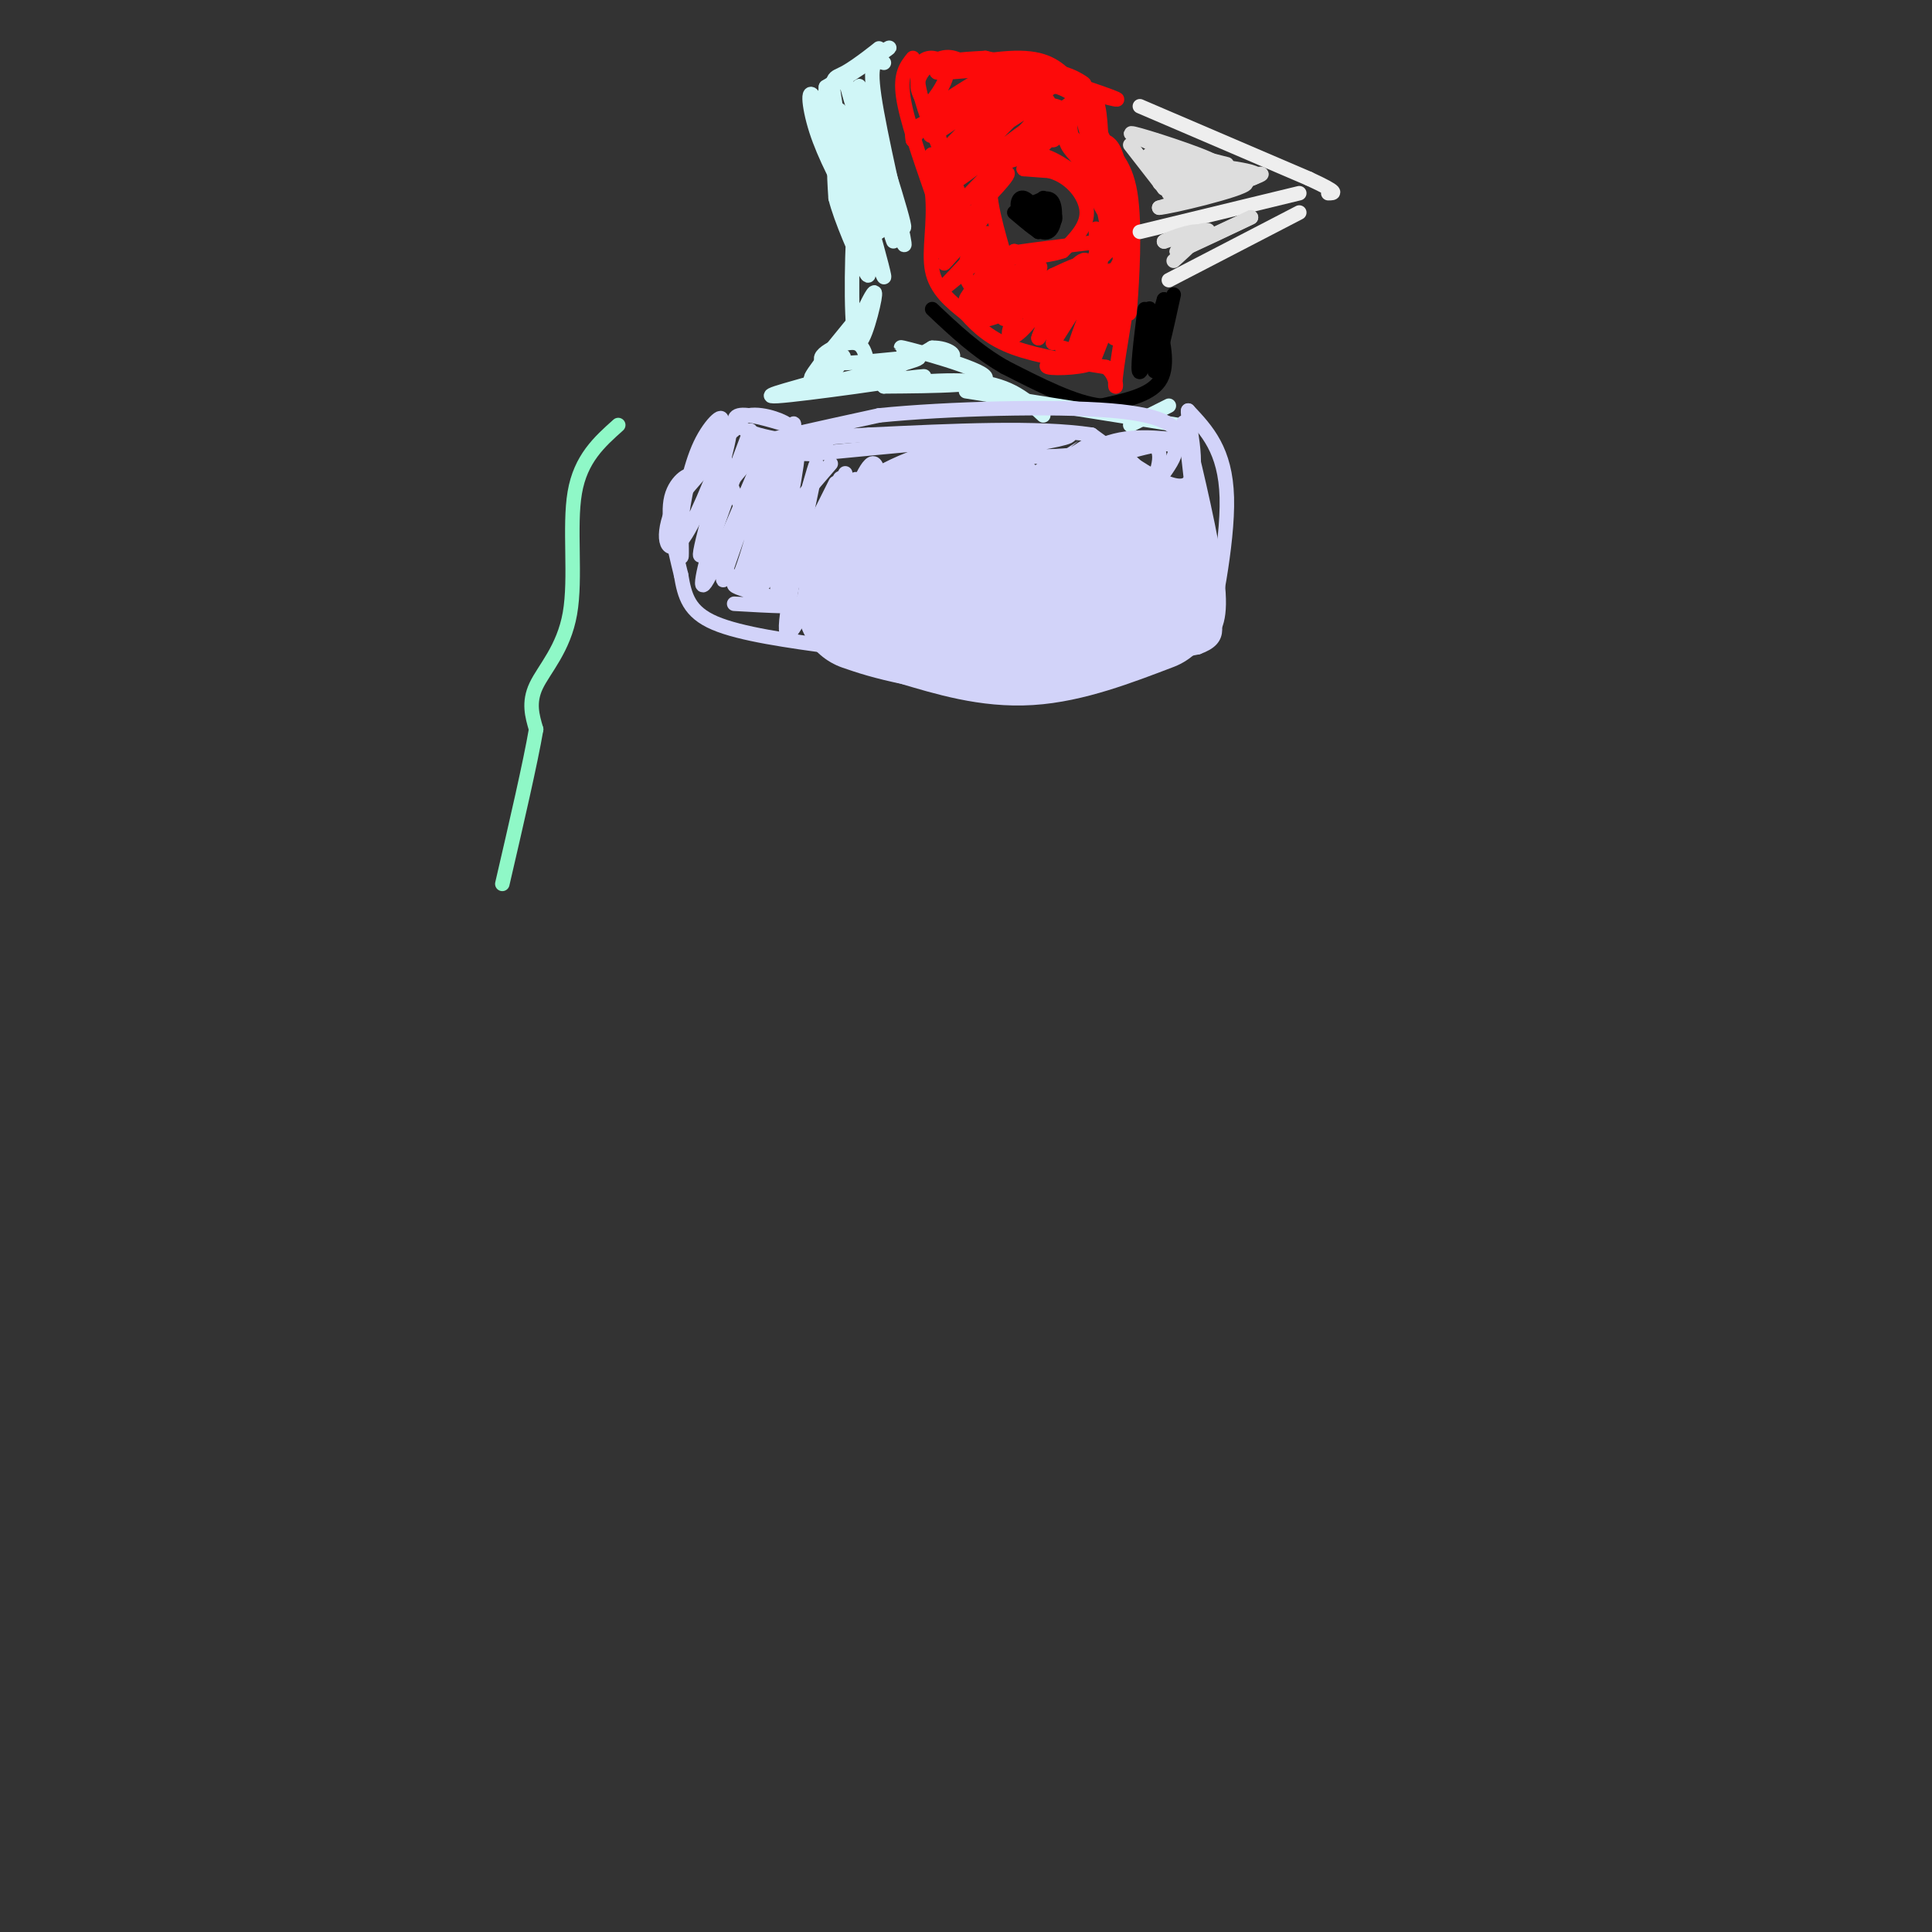 <svg viewBox='0 0 400 400' version='1.1' xmlns='http://www.w3.org/2000/svg' xmlns:xlink='http://www.w3.org/1999/xlink'><rect x="0" y="0" width="400" height="400" fill="#333333" stroke="none"/><g fill='none' stroke='#FD0A0A' stroke-width='3' stroke-linecap='round' stroke-linejoin='round'><path d='M189,12c-1.333,1.667 -2.667,3.333 -2,8c0.667,4.667 3.333,12.333 6,20'/><path d='M193,40c0.622,6.267 -0.822,11.933 0,16c0.822,4.067 3.911,6.533 7,9'/><path d='M200,65c2.467,2.778 5.133,5.222 10,7c4.867,1.778 11.933,2.889 19,4'/><path d='M229,76c3.155,2.452 1.542,6.583 2,2c0.458,-4.583 2.988,-17.881 3,-21c0.012,-3.119 -2.494,3.940 -5,11'/><path d='M229,68c-1.777,4.438 -3.719,10.032 -3,6c0.719,-4.032 4.100,-17.689 4,-18c-0.100,-0.311 -3.681,12.724 -4,14c-0.319,1.276 2.623,-9.207 3,-12c0.377,-2.793 -1.812,2.103 -4,7'/><path d='M225,65c-1.499,3.513 -3.247,8.795 -2,6c1.247,-2.795 5.489,-13.667 4,-13c-1.489,0.667 -8.709,12.872 -9,13c-0.291,0.128 6.345,-11.821 7,-14c0.655,-2.179 -4.673,5.410 -10,13'/><path d='M215,70c0.289,-1.587 6.011,-12.054 6,-13c-0.011,-0.946 -5.754,7.631 -9,11c-3.246,3.369 -3.994,1.532 -2,-2c1.994,-3.532 6.729,-8.759 6,-8c-0.729,0.759 -6.923,7.502 -8,8c-1.077,0.498 2.961,-5.251 7,-11'/><path d='M215,55c-2.156,0.822 -11.044,8.378 -13,9c-1.956,0.622 3.022,-5.689 8,-12'/><path d='M210,52c-1.612,1.188 -9.642,10.158 -10,10c-0.358,-0.158 6.956,-9.444 6,-10c-0.956,-0.556 -10.180,7.620 -11,8c-0.820,0.380 6.766,-7.034 9,-10c2.234,-2.966 -0.883,-1.483 -4,0'/><path d='M200,50c-2.240,1.711 -5.841,5.989 -4,4c1.841,-1.989 9.122,-10.244 8,-10c-1.122,0.244 -10.648,8.989 -10,8c0.648,-0.989 11.471,-11.711 14,-15c2.529,-3.289 -3.235,0.856 -9,5'/><path d='M199,42c3.303,-3.854 16.062,-15.988 15,-16c-1.062,-0.012 -15.944,12.100 -17,12c-1.056,-0.100 11.716,-12.412 13,-14c1.284,-1.588 -8.919,7.546 -12,10c-3.081,2.454 0.959,-1.773 5,-6'/><path d='M203,28c2.938,-3.133 7.785,-7.967 5,-6c-2.785,1.967 -13.200,10.733 -13,10c0.200,-0.733 11.015,-10.967 11,-12c-0.015,-1.033 -10.862,7.133 -13,8c-2.138,0.867 4.431,-5.567 11,-12'/><path d='M204,16c-1.383,0.131 -10.340,6.458 -12,7c-1.660,0.542 3.976,-4.700 4,-8c0.024,-3.300 -5.565,-4.657 -6,0c-0.435,4.657 4.282,15.329 9,26'/><path d='M199,41c1.774,6.798 1.708,10.792 0,7c-1.708,-3.792 -5.060,-15.369 -6,-16c-0.940,-0.631 0.530,9.685 2,20'/><path d='M195,52c0.673,-0.976 1.356,-13.416 0,-21c-1.356,-7.584 -4.750,-10.311 -5,-13c-0.250,-2.689 2.643,-5.340 5,-6c2.357,-0.660 4.179,0.670 6,2'/><path d='M201,14c6.036,1.429 18.125,4.000 17,4c-1.125,0.000 -15.464,-2.571 -20,-4c-4.536,-1.429 0.732,-1.714 6,-2'/><path d='M204,12c7.111,1.556 21.889,6.444 26,8c4.111,1.556 -2.444,-0.222 -9,-2'/><path d='M221,18c-1.545,-1.337 -0.909,-3.678 -7,-4c-6.091,-0.322 -18.909,1.375 -20,1c-1.091,-0.375 9.545,-2.821 16,-3c6.455,-0.179 8.727,1.911 11,4'/><path d='M221,16c2.799,1.103 4.297,1.859 3,1c-1.297,-0.859 -5.389,-3.333 -12,-2c-6.611,1.333 -15.741,6.474 -14,7c1.741,0.526 14.355,-3.564 18,-4c3.645,-0.436 -1.677,2.782 -7,6'/><path d='M209,24c-2.618,2.178 -5.665,4.622 -3,3c2.665,-1.622 11.040,-7.310 11,-6c-0.040,1.310 -8.495,9.619 -7,9c1.495,-0.619 12.941,-10.167 14,-10c1.059,0.167 -8.269,10.048 -10,12c-1.731,1.952 4.134,-4.024 10,-10'/><path d='M224,22c-0.190,0.679 -5.667,7.375 -6,7c-0.333,-0.375 4.476,-7.821 7,-9c2.524,-1.179 2.762,3.911 3,9'/><path d='M228,29c1.821,2.476 4.875,4.167 6,11c1.125,6.833 0.321,18.810 0,23c-0.321,4.190 -0.161,0.595 0,-3'/><path d='M234,60c-0.267,-5.489 -0.933,-17.711 -2,-24c-1.067,-6.289 -2.533,-6.644 -4,-7'/><path d='M228,29c0.137,5.268 2.480,21.938 2,21c-0.480,-0.938 -3.783,-19.483 -6,-26c-2.217,-6.517 -3.348,-1.005 -2,5c1.348,6.005 5.174,12.502 9,19'/><path d='M231,48c0.075,-0.770 -4.238,-12.196 -7,-17c-2.762,-4.804 -3.974,-2.986 -3,-1c0.974,1.986 4.136,4.139 3,5c-1.136,0.861 -6.568,0.431 -12,0'/><path d='M212,35c-0.690,-0.155 3.583,-0.542 7,1c3.417,1.542 5.976,5.012 6,8c0.024,2.988 -2.488,5.494 -5,8'/><path d='M220,52c-4.600,1.600 -13.600,1.600 -13,1c0.600,-0.600 10.800,-1.800 21,-3'/><path d='M228,50c0.516,3.261 -8.693,12.912 -8,12c0.693,-0.912 11.288,-12.388 14,-14c2.712,-1.612 -2.459,6.640 -5,11c-2.541,4.360 -2.453,4.828 -2,2c0.453,-2.828 1.272,-8.951 1,-10c-0.272,-1.049 -1.636,2.975 -3,7'/><path d='M225,58c-0.133,-0.471 1.035,-5.148 -1,-4c-2.035,1.148 -7.275,8.123 -10,10c-2.725,1.877 -2.937,-1.342 -2,-2c0.937,-0.658 3.021,1.246 6,0c2.979,-1.246 6.851,-5.642 7,-7c0.149,-1.358 -3.426,0.321 -7,2'/><path d='M218,57c-3.167,1.891 -7.586,5.619 -10,6c-2.414,0.381 -2.824,-2.586 0,-5c2.824,-2.414 8.881,-4.276 7,-2c-1.881,2.276 -11.699,8.690 -12,10c-0.301,1.310 8.914,-2.483 11,-4c2.086,-1.517 -2.957,-0.759 -8,0'/><path d='M206,62c-2.714,-0.630 -5.499,-2.203 -6,-5c-0.501,-2.797 1.283,-6.816 2,-7c0.717,-0.184 0.367,3.466 2,6c1.633,2.534 5.247,3.951 5,2c-0.247,-1.951 -4.356,-7.272 -5,-8c-0.644,-0.728 2.178,3.136 5,7'/><path d='M209,57c-0.333,-2.378 -3.667,-11.822 -4,-17c-0.333,-5.178 2.333,-6.089 5,-7'/><path d='M210,33c2.043,-1.469 4.651,-1.641 8,0c3.349,1.641 7.440,5.096 6,5c-1.440,-0.096 -8.411,-3.742 -10,-6c-1.589,-2.258 2.206,-3.129 6,-4'/><path d='M220,28c0.747,-1.314 -0.385,-2.600 -2,-4c-1.615,-1.400 -3.712,-2.914 -8,0c-4.288,2.914 -10.768,10.255 -7,10c3.768,-0.255 17.784,-8.107 17,-11c-0.784,-2.893 -16.367,-0.827 -24,1c-7.633,1.827 -7.317,3.413 -7,5'/><path d='M189,29c0.107,-0.714 3.875,-5.000 10,-8c6.125,-3.000 14.607,-4.714 20,-3c5.393,1.714 7.696,6.857 10,12'/><path d='M229,30c2.367,9.174 3.284,26.108 3,34c-0.284,7.892 -1.769,6.740 -2,4c-0.231,-2.740 0.791,-7.069 0,-7c-0.791,0.069 -3.396,4.534 -6,9'/><path d='M224,70c-0.544,2.174 1.097,3.110 0,3c-1.097,-0.110 -4.933,-1.267 -4,-1c0.933,0.267 6.636,1.956 6,3c-0.636,1.044 -7.610,1.441 -9,1c-1.390,-0.441 2.805,-1.721 7,-3'/><path d='M224,73c2.022,-1.222 3.578,-2.778 4,-7c0.422,-4.222 -0.289,-11.111 -1,-18'/><path d='M227,48c-0.167,-2.167 -0.083,1.417 0,5'/></g>
<g fill='none' stroke='#000000' stroke-width='3' stroke-linecap='round' stroke-linejoin='round'><path d='M210,44c2.756,2.356 5.511,4.711 7,4c1.489,-0.711 1.711,-4.489 1,-6c-0.711,-1.511 -2.356,-0.756 -4,0'/><path d='M214,42c-1.262,0.593 -2.523,1.187 -2,2c0.523,0.813 2.831,1.847 3,1c0.169,-0.847 -1.801,-3.574 -3,-4c-1.199,-0.426 -1.628,1.450 -1,3c0.628,1.550 2.314,2.775 4,4'/><path d='M215,48c1.190,-0.890 2.164,-5.115 1,-6c-1.164,-0.885 -4.467,1.569 -4,3c0.467,1.431 4.705,1.837 6,1c1.295,-0.837 -0.352,-2.919 -2,-5'/><path d='M237,64c-0.833,6.667 -1.667,13.333 -1,13c0.667,-0.333 2.833,-7.667 5,-15'/><path d='M241,62c0.464,1.369 -0.875,12.292 -1,13c-0.125,0.708 0.964,-8.798 1,-11c0.036,-2.202 -0.982,2.899 -2,8'/><path d='M239,72c-0.238,3.000 0.167,6.500 0,4c-0.167,-2.500 -0.905,-11.000 -1,-12c-0.095,-1.000 0.452,5.500 1,12'/><path d='M239,76c0.833,-0.500 2.417,-7.750 4,-15'/><path d='M240,67c1.000,4.583 2.000,9.167 0,12c-2.000,2.833 -7.000,3.917 -12,5'/><path d='M228,84c-5.333,-0.500 -12.667,-4.250 -20,-8'/><path d='M208,76c-5.833,-3.333 -10.417,-7.667 -15,-12'/></g>
<g fill='none' stroke='#EEEEEE' stroke-width='3' stroke-linecap='round' stroke-linejoin='round'><path d='M242,58c0.000,0.000 27.000,-14.000 27,-14'/><path d='M236,22c0.000,0.000 35.000,15.000 35,15'/><path d='M271,37c6.500,3.000 5.250,3.000 4,3'/><path d='M236,48c0.000,0.000 33.000,-8.000 33,-8'/></g>
<g fill='none' stroke='#DDDDDD' stroke-width='3' stroke-linecap='round' stroke-linejoin='round'><path d='M234,30c0.000,0.000 7.000,9.000 7,9'/><path d='M241,39c0.119,-1.476 -3.083,-9.667 -2,-10c1.083,-0.333 6.452,7.190 7,9c0.548,1.810 -3.726,-2.095 -8,-6'/><path d='M238,32c2.167,-0.333 11.583,1.833 21,4'/><path d='M259,36c-1.024,0.095 -14.083,-1.667 -14,-2c0.083,-0.333 13.310,0.762 15,2c1.690,1.238 -8.155,2.619 -18,4'/><path d='M242,40c2.356,-0.578 17.244,-4.022 19,-4c1.756,0.022 -9.622,3.511 -21,7'/><path d='M240,43c1.964,-0.071 17.375,-3.750 18,-5c0.625,-1.250 -13.536,-0.071 -17,0c-3.464,0.071 3.768,-0.964 11,-2'/><path d='M252,36c-2.008,-1.152 -12.528,-3.030 -12,-3c0.528,0.030 12.104,1.970 12,1c-0.104,-0.970 -11.887,-4.848 -16,-6c-4.113,-1.152 -0.557,0.424 3,2'/><path d='M239,30c3.000,1.000 9.000,2.500 15,4'/><path d='M244,52c0.000,0.000 15.000,-7.000 15,-7'/><path d='M259,45c-1.536,0.762 -12.875,6.167 -15,7c-2.125,0.833 4.964,-2.905 6,-4c1.036,-1.095 -3.982,0.452 -9,2'/><path d='M241,50c0.378,-0.400 5.822,-2.400 7,-2c1.178,0.400 -1.911,3.200 -5,6'/></g>
<g fill='none' stroke='#D0F6F7' stroke-width='3' stroke-linecap='round' stroke-linejoin='round'><path d='M183,13c-1.578,-0.444 -3.156,-0.889 -2,7c1.156,7.889 5.044,24.111 6,29c0.956,4.889 -1.022,-1.556 -3,-8'/><path d='M184,41c-2.452,-8.321 -7.083,-25.125 -6,-23c1.083,2.125 7.881,23.179 9,28c1.119,4.821 -3.440,-6.589 -8,-18'/><path d='M179,28c-2.606,-6.944 -5.121,-15.305 -3,-8c2.121,7.305 8.879,30.274 9,30c0.121,-0.274 -6.394,-23.793 -8,-28c-1.606,-4.207 1.697,10.896 5,26'/><path d='M182,48c-1.051,-2.678 -6.179,-22.372 -8,-25c-1.821,-2.628 -0.333,11.811 2,21c2.333,9.189 5.513,13.128 4,6c-1.513,-7.128 -7.718,-25.322 -9,-28c-1.282,-2.678 2.359,10.161 6,23'/><path d='M177,45c1.452,5.730 2.082,8.555 1,3c-1.082,-5.555 -3.878,-19.489 -5,-26c-1.122,-6.511 -0.571,-5.599 2,-7c2.571,-1.401 7.163,-5.115 7,-5c-0.163,0.115 -5.082,4.057 -10,8'/><path d='M172,18c1.689,-0.889 10.911,-7.111 12,-8c1.089,-0.889 -5.956,3.556 -13,8'/><path d='M171,18c-0.767,6.839 3.815,19.936 4,20c0.185,0.064 -4.027,-12.906 -6,-17c-1.973,-4.094 -1.707,0.687 0,6c1.707,5.313 4.853,11.156 8,17'/><path d='M177,44c-0.108,-3.676 -4.380,-21.367 -3,-18c1.380,3.367 8.410,27.791 9,31c0.590,3.209 -5.260,-14.797 -8,-21c-2.740,-6.203 -2.370,-0.601 -2,5'/><path d='M173,41c1.022,4.238 4.577,12.332 6,15c1.423,2.668 0.713,-0.092 0,-5c-0.713,-4.908 -1.428,-11.965 -2,-7c-0.572,4.965 -1.000,21.952 0,26c1.000,4.048 3.429,-4.843 4,-8c0.571,-3.157 -0.714,-0.578 -2,2'/><path d='M179,64c-3.179,3.762 -10.125,12.167 -11,14c-0.875,1.833 4.321,-2.905 6,-4c1.679,-1.095 -0.161,1.452 -2,4'/><path d='M172,78c-4.938,1.805 -16.282,4.319 -11,4c5.282,-0.319 27.191,-3.470 30,-4c2.809,-0.530 -13.483,1.563 -19,2c-5.517,0.437 -0.258,-0.781 5,-2'/><path d='M177,78c4.962,-1.371 14.865,-3.798 13,-4c-1.865,-0.202 -15.500,1.822 -19,1c-3.500,-0.822 3.135,-4.491 6,-4c2.865,0.491 1.962,5.140 4,6c2.038,0.860 7.019,-2.070 12,-5'/><path d='M193,72c3.419,-0.110 5.968,2.115 3,2c-2.968,-0.115 -11.453,-2.569 -9,-2c2.453,0.569 15.844,4.163 17,6c1.156,1.837 -9.922,1.919 -21,2'/><path d='M183,80c0.333,-0.222 11.667,-1.778 19,-1c7.333,0.778 10.667,3.889 14,7'/><path d='M200,81c0.000,0.000 44.000,7.000 44,7'/><path d='M234,88c0.000,0.000 8.000,-4.000 8,-4'/></g>
<g fill='none' stroke='#D2D3F9' stroke-width='3' stroke-linecap='round' stroke-linejoin='round'><path d='M152,89c-4.111,3.356 -8.222,6.711 -10,12c-1.778,5.289 -1.222,12.511 -1,14c0.222,1.489 0.111,-2.756 0,-7'/><path d='M141,108c0.501,-4.216 1.753,-11.257 4,-16c2.247,-4.743 5.489,-7.189 4,-4c-1.489,3.189 -7.709,12.012 -10,18c-2.291,5.988 -0.655,9.139 2,6c2.655,-3.139 6.327,-12.570 10,-22'/><path d='M151,90c-0.488,3.976 -6.708,24.917 -6,25c0.708,0.083 8.345,-20.690 10,-25c1.655,-4.310 -2.673,7.845 -7,20'/><path d='M148,110c-2.167,7.155 -4.084,15.043 -1,9c3.084,-6.043 11.168,-26.015 12,-27c0.832,-0.985 -5.589,17.018 -8,24c-2.411,6.982 -0.812,2.943 0,3c0.812,0.057 0.836,4.211 3,-2c2.164,-6.211 6.467,-22.788 6,-21c-0.467,1.788 -5.705,21.939 -6,25c-0.295,3.061 4.352,-10.970 9,-25'/><path d='M163,96c1.838,-7.114 1.935,-12.399 0,-4c-1.935,8.399 -5.900,30.482 -5,29c0.900,-1.482 6.667,-26.530 7,-26c0.333,0.530 -4.766,26.637 -4,27c0.766,0.363 7.399,-25.018 8,-26c0.601,-0.982 -4.828,22.434 -6,31c-1.172,8.566 1.914,2.283 5,-4'/><path d='M168,123c2.408,-7.882 5.930,-25.588 5,-22c-0.930,3.588 -6.310,28.470 -6,27c0.310,-1.470 6.310,-29.291 7,-29c0.690,0.291 -3.930,28.694 -3,30c0.930,1.306 7.408,-24.484 9,-30c1.592,-5.516 -1.704,9.242 -5,24'/><path d='M175,123c-1.443,7.141 -2.550,12.994 0,5c2.550,-7.994 8.758,-29.833 9,-30c0.242,-0.167 -5.482,21.339 -6,29c-0.518,7.661 4.170,1.476 7,-8c2.830,-9.476 3.800,-22.244 3,-18c-0.800,4.244 -3.372,25.498 -3,28c0.372,2.502 3.686,-13.749 7,-30'/><path d='M192,99c-0.429,4.207 -5.002,29.723 -4,29c1.002,-0.723 7.578,-27.685 7,-27c-0.578,0.685 -8.310,29.019 -11,28c-2.690,-1.019 -0.340,-31.390 -3,-33c-2.660,-1.610 -10.332,25.540 -12,32c-1.668,6.460 2.666,-7.770 7,-22'/><path d='M176,106c1.548,-5.726 1.917,-9.042 0,-5c-1.917,4.042 -6.119,15.440 -7,18c-0.881,2.560 1.560,-3.720 4,-10'/><path d='M175,98c-4.833,10.250 -9.667,20.500 -10,22c-0.333,1.500 3.833,-5.750 8,-13'/><path d='M173,100c-4.833,9.667 -9.667,19.333 -10,20c-0.333,0.667 3.833,-7.667 8,-16'/><path d='M172,96c-6.678,7.783 -13.356,15.567 -15,17c-1.644,1.433 1.747,-3.483 3,-9c1.253,-5.517 0.367,-11.633 -3,-10c-3.367,1.633 -9.214,11.017 -10,11c-0.786,-0.017 3.490,-9.433 3,-11c-0.490,-1.567 -5.745,4.717 -11,11'/><path d='M139,105c-0.536,0.298 3.625,-4.458 4,-6c0.375,-1.542 -3.036,0.131 -4,4c-0.964,3.869 0.518,9.935 2,16'/><path d='M141,119c0.756,4.489 1.644,7.711 7,10c5.356,2.289 15.178,3.644 25,5'/><path d='M173,134c7.756,1.889 14.644,4.111 22,5c7.356,0.889 15.178,0.444 23,0'/><path d='M218,139c8.833,-0.833 19.417,-2.917 30,-5'/><path d='M248,134c5.289,-1.933 3.511,-4.267 2,-11c-1.511,-6.733 -2.756,-17.867 -4,-29'/><path d='M246,94c-1.000,-6.750 -1.500,-9.125 0,-3c1.500,6.125 5.000,20.750 6,29c1.000,8.250 -0.500,10.125 -2,12'/><path d='M250,132c0.933,-3.778 4.267,-19.222 4,-29c-0.267,-9.778 -4.133,-13.889 -8,-18'/><path d='M246,85c-0.356,0.978 2.756,12.422 0,15c-2.756,2.578 -11.378,-3.711 -20,-10'/><path d='M226,90c-11.000,-1.667 -28.500,-0.833 -46,0'/><path d='M180,90c-13.644,0.711 -24.756,2.489 -24,2c0.756,-0.489 13.378,-3.244 26,-6'/><path d='M182,86c14.044,-1.422 36.156,-1.978 48,-1c11.844,0.978 13.422,3.489 15,6'/><path d='M245,91c0.164,0.526 -6.925,-1.158 -13,0c-6.075,1.158 -11.136,5.158 -8,5c3.136,-0.158 14.467,-4.474 18,-4c3.533,0.474 -0.734,5.737 -5,11'/><path d='M237,103c0.277,-0.109 3.470,-5.881 3,-9c-0.470,-3.119 -4.603,-3.585 -7,-3c-2.397,0.585 -3.060,2.220 -9,3c-5.940,0.780 -17.159,0.704 -18,0c-0.841,-0.704 8.697,-2.036 13,-3c4.303,-0.964 3.372,-1.561 -6,-1c-9.372,0.561 -27.186,2.281 -45,4'/><path d='M168,94c-10.504,-0.135 -14.265,-2.473 -11,-3c3.265,-0.527 13.556,0.756 14,1c0.444,0.244 -8.957,-0.550 -14,-2c-5.043,-1.450 -5.726,-3.557 -4,-4c1.726,-0.443 5.863,0.779 10,2'/><path d='M163,88c0.080,-0.456 -4.721,-2.596 -8,-2c-3.279,0.596 -5.037,3.930 -5,8c0.037,4.070 1.868,8.877 5,13c3.132,4.123 7.566,7.561 12,11'/><path d='M167,118c-2.464,2.143 -14.625,2.000 -15,3c-0.375,1.000 11.036,3.143 13,4c1.964,0.857 -5.518,0.429 -13,0'/></g>
<g fill='none' stroke='#D2D3F9' stroke-width='28' stroke-linecap='round' stroke-linejoin='round'><path d='M199,117c0.691,-6.233 1.381,-12.466 -2,-10c-3.381,2.466 -10.834,13.631 -9,14c1.834,0.369 12.956,-10.059 14,-14c1.044,-3.941 -7.988,-1.397 -14,2c-6.012,3.397 -9.003,7.645 -5,6c4.003,-1.645 15.001,-9.184 19,-10c3.999,-0.816 1.000,5.092 -2,11'/><path d='M200,116c0.267,2.258 1.934,2.403 3,3c1.066,0.597 1.532,1.646 7,-2c5.468,-3.646 15.940,-11.988 16,-12c0.060,-0.012 -10.292,8.304 -12,12c-1.708,3.696 5.226,2.770 10,1c4.774,-1.770 7.387,-4.385 10,-7'/><path d='M234,111c2.500,0.167 3.750,4.083 5,8'/><path d='M238,125c-8.500,3.250 -17.000,6.500 -25,7c-8.000,0.500 -15.500,-1.750 -23,-4'/><path d='M190,128c-5.667,-1.167 -8.333,-2.083 -11,-3'/></g>
<g fill='none' stroke='#8FF8C7' stroke-width='3' stroke-linecap='round' stroke-linejoin='round'><path d='M128,88c-3.899,3.482 -7.798,6.964 -9,14c-1.202,7.036 0.292,17.625 -1,25c-1.292,7.375 -5.369,11.536 -7,15c-1.631,3.464 -0.815,6.232 0,9'/><path d='M111,151c-1.167,6.833 -4.083,19.417 -7,32'/></g>
</svg>